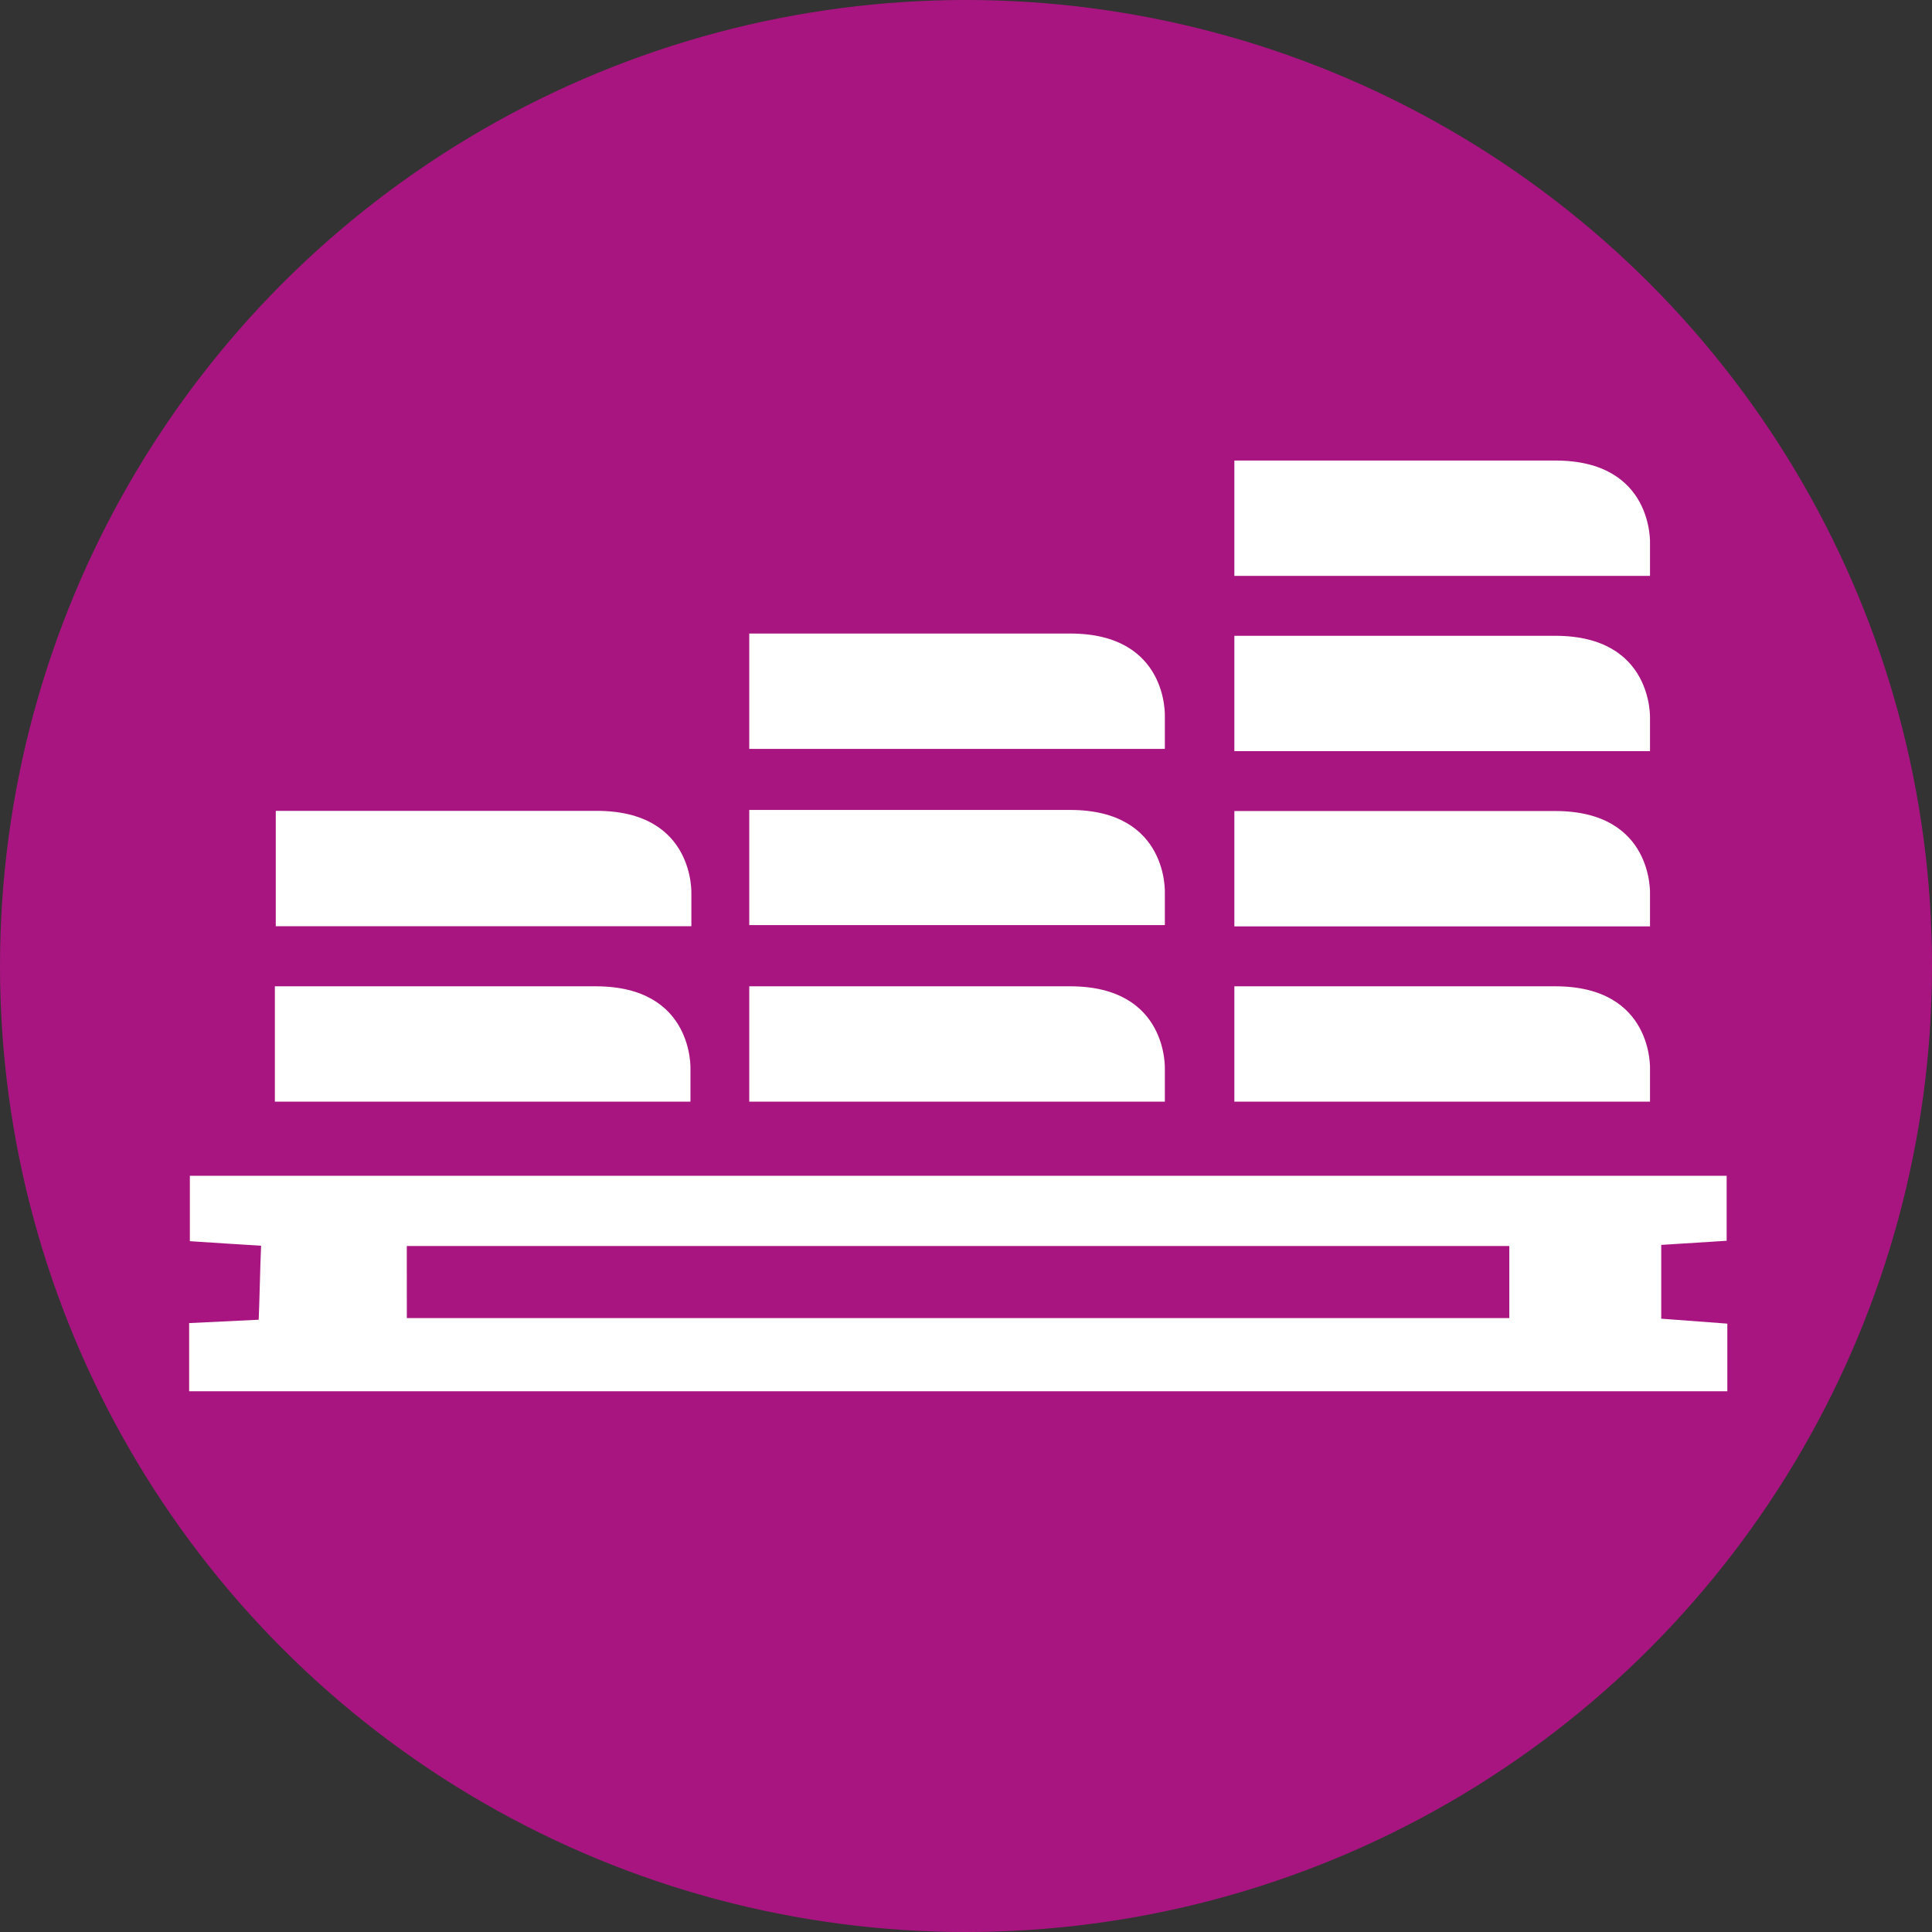 <?xml version="1.0" encoding="UTF-8"?> <svg xmlns="http://www.w3.org/2000/svg" id="Calque_1" data-name="Calque 1" viewBox="0 0 425.26 425.26"><rect x="0" y="0" width="425.26" height="425.26" fill="#333333" stroke="none"/><defs><style>.cls-1{fill:#a91580;}.cls-2,.cls-3{fill:#fff;}.cls-2{fill-rule:evenodd;}</style></defs><circle class="cls-1" cx="212.63" cy="212.63" r="212.63"></circle><g id="xkLny6"><path class="cls-2" d="M85,349.6v-15l15.31-.74c.17-3.49.32-11.76.53-16.29-5.45-.33-10.33-.64-15.68-1V302.18H423.43v14.3l-14.4.91v16.24l14.55,1.09V349.6Zm47.92-16.1H375.59V317.63H132.91Z" transform="translate(-43.37 -43.37)"></path></g><path class="cls-3" d="M195.35,285.86H103.87V260.47h70.65c21.71,0,20.83,18.33,20.83,18.33Z" transform="translate(-43.37 -43.37)"></path><path class="cls-3" d="M299.77,285.86H208.29V260.47h70.65c21.71,0,20.83,18.33,20.83,18.33Z" transform="translate(-43.37 -43.37)"></path><path class="cls-3" d="M299.77,247H208.29V221.65h70.65c21.71,0,20.83,18.33,20.83,18.33Z" transform="translate(-43.37 -43.37)"></path><path class="cls-3" d="M195.55,247.24H104.07V221.85h70.66c21.7,0,20.82,18.33,20.82,18.33Z" transform="translate(-43.37 -43.37)"></path><path class="cls-3" d="M406.56,285.86H315.07V260.47h70.66c21.71,0,20.83,18.33,20.83,18.33Z" transform="translate(-43.37 -43.37)"></path><path class="cls-3" d="M406.56,247.28H315.07V221.89h70.66c21.71,0,20.83,18.33,20.83,18.33Z" transform="translate(-43.37 -43.37)"></path><path class="cls-3" d="M406.56,208.71H315.07V183.32h70.66c21.71,0,20.83,18.33,20.83,18.33Z" transform="translate(-43.37 -43.37)"></path><path class="cls-3" d="M406.56,170.13H315.07V144.74h70.66c21.71,0,20.83,18.33,20.83,18.33Z" transform="translate(-43.37 -43.37)"></path><path class="cls-3" d="M299.77,208.21H208.29V182.82h70.65c21.71,0,20.83,18.33,20.83,18.33Z" transform="translate(-43.37 -43.37)"></path></svg> 